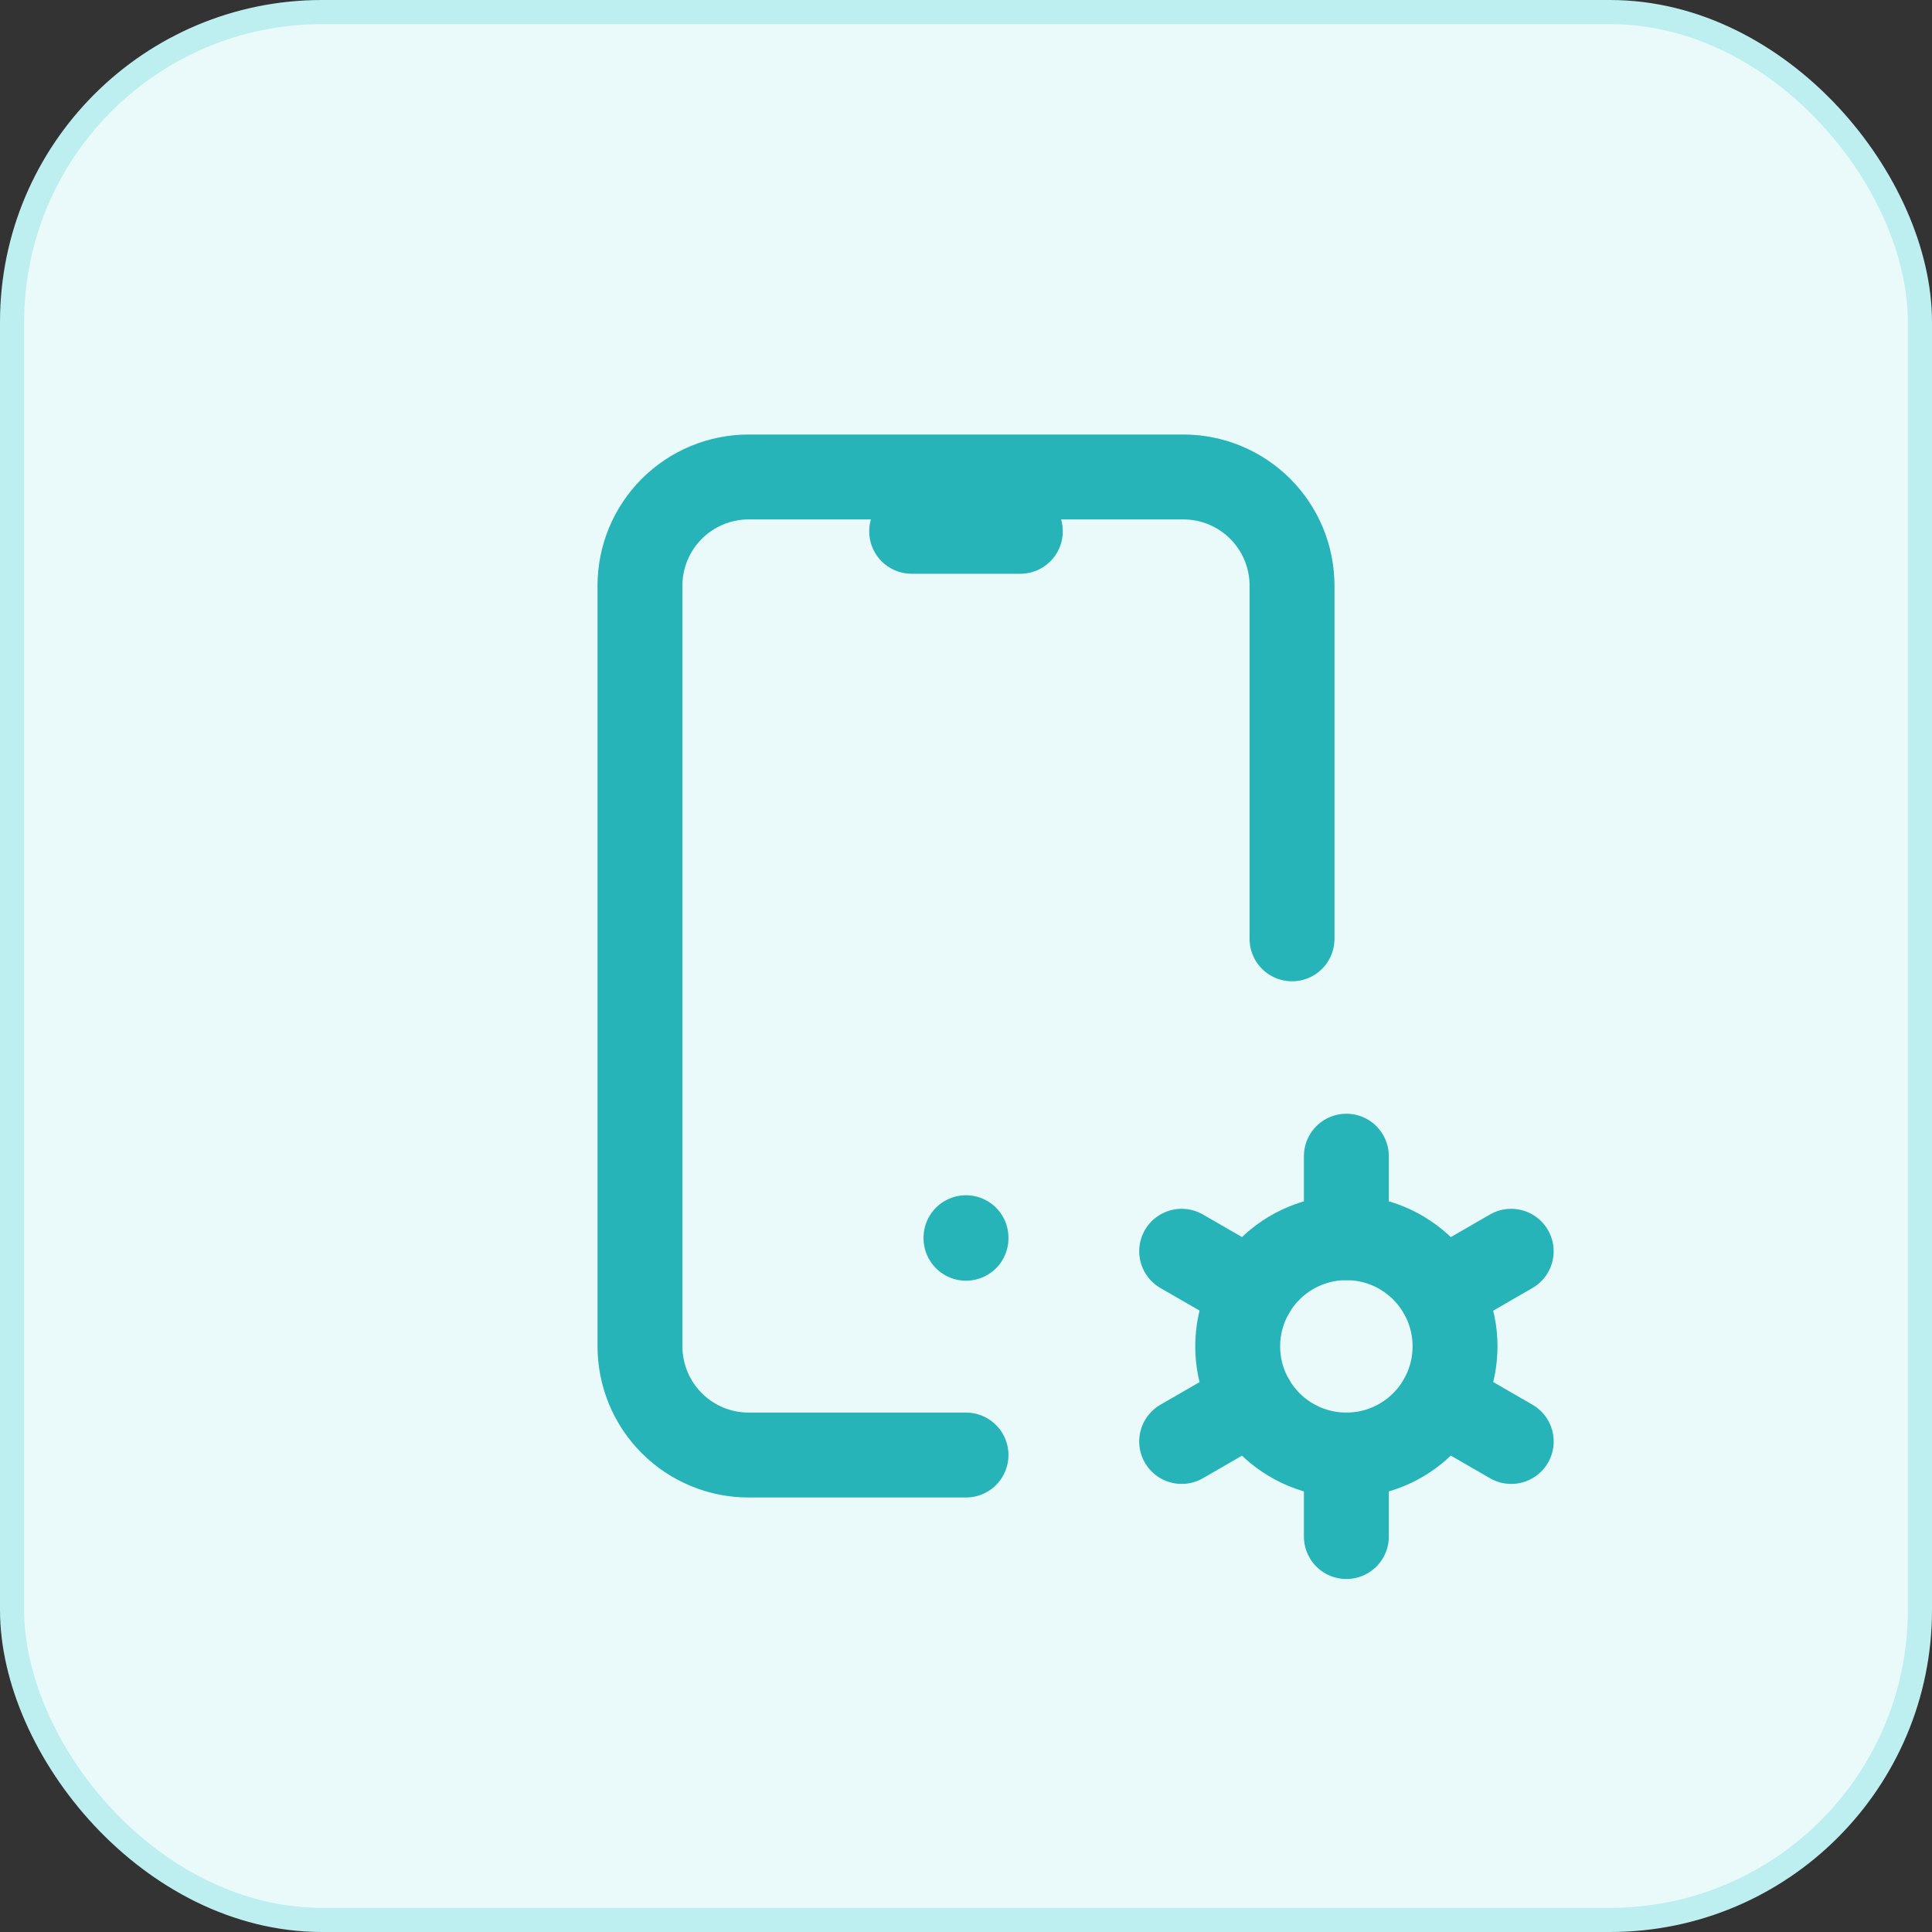 <svg width="80" height="80" viewBox="0 0 80 80" fill="none" xmlns="http://www.w3.org/2000/svg">
<rect x="0" y="0" width="80" height="80" fill="#333333" stroke="none"/>
<rect x="0.5" y="0.5" width="79" height="79" rx="12.833" fill="#EAFAFA"/>
<rect x="0.5" y="0.5" width="79" height="79" rx="12.833" stroke="#BDEEF0"/>
<g clip-path="url(#clip0_5650_6343)">
<path d="M40 60.25H31C29.806 60.25 28.662 59.776 27.818 58.932C26.974 58.088 26.5 56.944 26.5 55.75V24.25C26.5 23.056 26.974 21.912 27.818 21.068C28.662 20.224 29.806 19.75 31 19.75H49C50.194 19.75 51.338 20.224 52.182 21.068C53.026 21.912 53.5 23.056 53.5 24.25V38.875" stroke="#26B4B9" stroke-width="3.516" stroke-linecap="round" stroke-linejoin="round"/>
<path d="M37.75 22H42.25" stroke="#26B4B9" stroke-width="3.516" stroke-linecap="round" stroke-linejoin="round"/>
<path d="M40 51.25V51.273" stroke="#26B4B9" stroke-width="3.516" stroke-linecap="round" stroke-linejoin="round"/>
<path d="M51.25 55.75C51.25 56.944 51.724 58.088 52.568 58.932C53.412 59.776 54.556 60.25 55.75 60.25C56.944 60.25 58.088 59.776 58.932 58.932C59.776 58.088 60.25 56.944 60.25 55.75C60.25 54.556 59.776 53.412 58.932 52.568C58.088 51.724 56.944 51.25 55.75 51.25C54.556 51.25 53.412 51.724 52.568 52.568C51.724 53.412 51.25 54.556 51.25 55.75Z" stroke="#26B4B9" stroke-width="3.516" stroke-linecap="round" stroke-linejoin="round"/>
<path d="M55.75 47.875V51.25" stroke="#26B4B9" stroke-width="3.516" stroke-linecap="round" stroke-linejoin="round"/>
<path d="M55.75 60.25V63.625" stroke="#26B4B9" stroke-width="3.516" stroke-linecap="round" stroke-linejoin="round"/>
<path d="M62.575 51.812L59.652 53.5" stroke="#26B4B9" stroke-width="3.516" stroke-linecap="round" stroke-linejoin="round"/>
<path d="M51.855 58L48.93 59.688" stroke="#26B4B9" stroke-width="3.516" stroke-linecap="round" stroke-linejoin="round"/>
<path d="M48.93 51.812L51.855 53.5" stroke="#26B4B9" stroke-width="3.516" stroke-linecap="round" stroke-linejoin="round"/>
<path d="M59.652 58L62.577 59.688" stroke="#26B4B9" stroke-width="3.516" stroke-linecap="round" stroke-linejoin="round"/>
</g>
<defs>
<clipPath id="clip0_5650_6343">
<rect width="54" height="54" fill="white" transform="translate(13 13)"/>
</clipPath>
</defs>
</svg>
